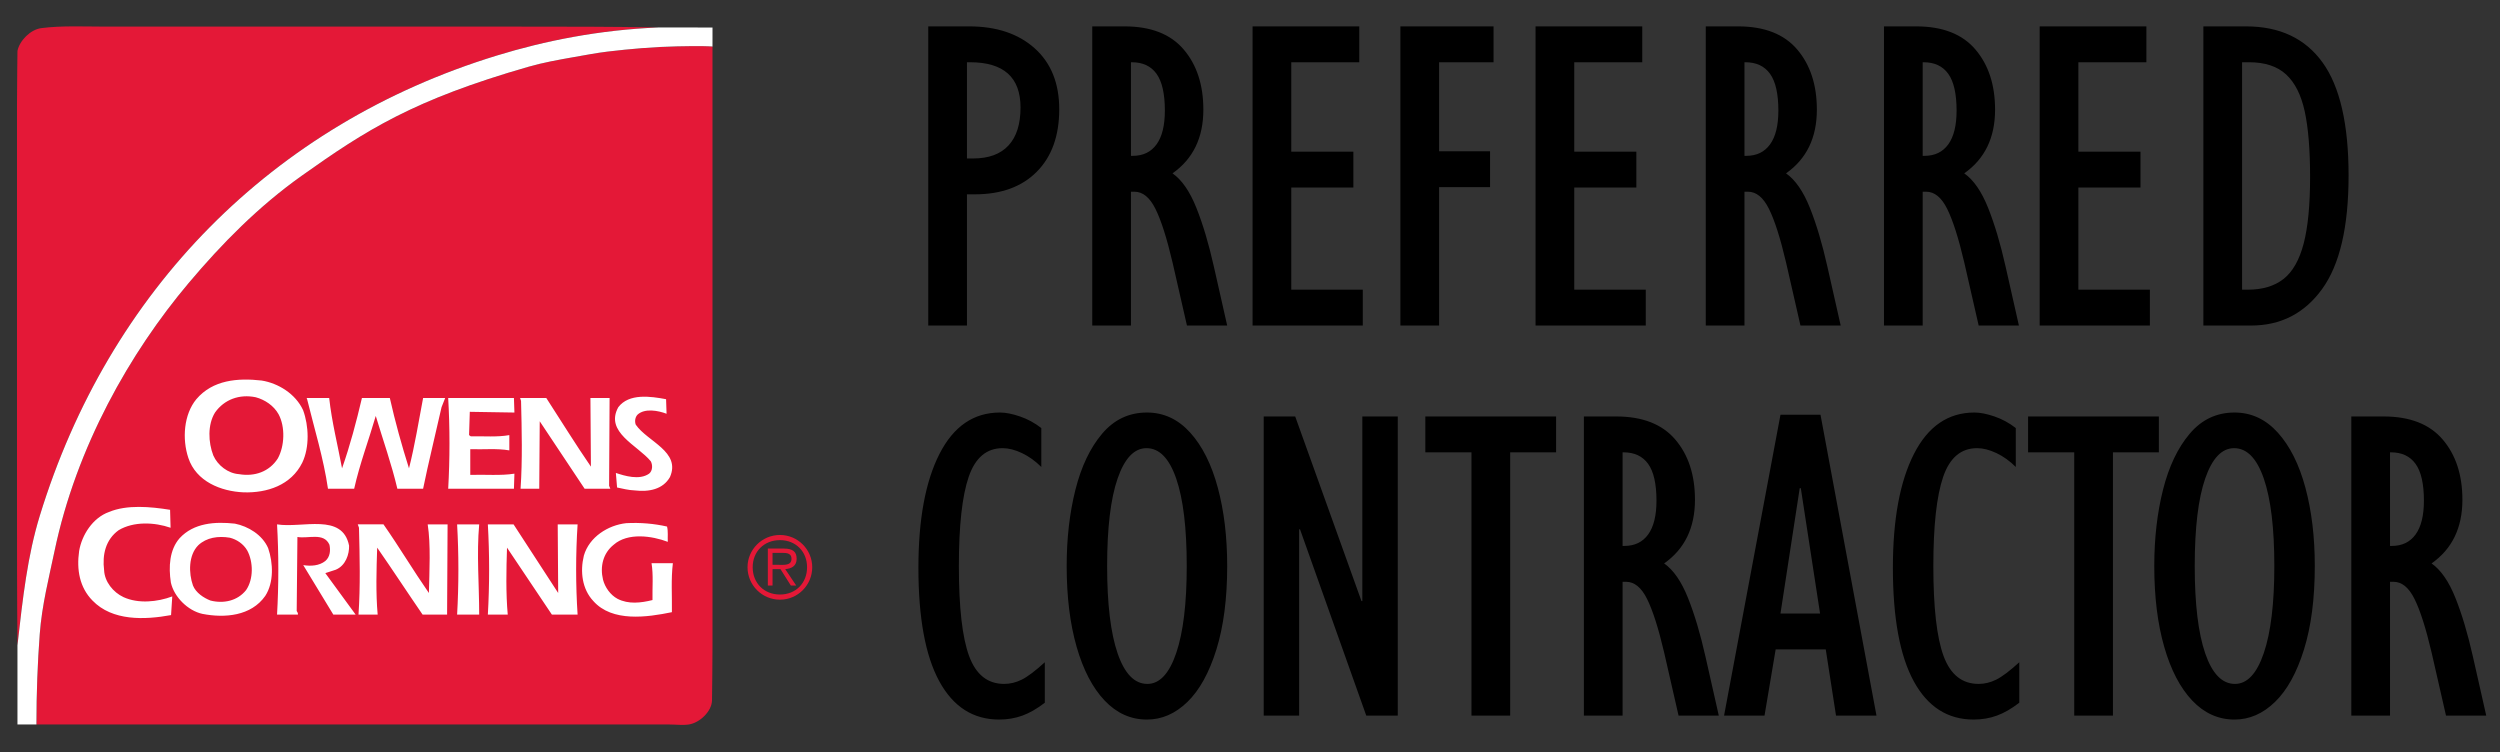 <?xml version="1.0" encoding="UTF-8" standalone="no"?><!DOCTYPE svg PUBLIC "-//W3C//DTD SVG 1.1//EN" "http://www.w3.org/Graphics/SVG/1.1/DTD/svg11.dtd"><svg width="100%" height="100%" viewBox="0 0 1442 434" version="1.1" xmlns="http://www.w3.org/2000/svg" xmlns:xlink="http://www.w3.org/1999/xlink" xml:space="preserve" xmlns:serif="http://www.serif.com/" style="fill-rule:evenodd;clip-rule:evenodd;stroke-linejoin:round;stroke-miterlimit:2;"><rect x="0" y="0" width="1442" height="434" fill="#333333" stroke="none"/><path d="M390.729,26.741c1.178,-0.018 14.203,-0.371 20.236,0.101l-0,346.468c-0,9.617 -0.168,21.502 -0.276,30.626c-0.074,6.292 -7.021,12.983 -13.392,13.95c-3.572,0.524 -7.612,-0 -11.219,-0l-365.062,-0c0,-18.43 0.679,-35.684 1.917,-52.228c1.236,-16.62 5.373,-32.762 8.477,-47.579c12.631,-60.472 43.725,-114.839 77.384,-154.78c19.356,-22.976 40.355,-44.223 65.08,-61.803c37.392,-26.588 64.592,-43.904 130.985,-62.993c8.429,-2.424 17.228,-4.008 26.224,-5.583c6.392,-1.103 12.895,-2.389 19.449,-3.167c13.056,-1.556 26.305,-2.722 40.197,-3.012Zm-366.98,-10.509c11.664,-1.549 25.807,-0.869 37.739,-0.869l239.272,0c26.179,0 52.787,0 79.029,0.484c-34.205,1.395 -65.596,7.708 -93.25,16.201c-129.909,39.82 -223.846,135.846 -263.61,265.513c-7.028,22.904 -9.801,47.253 -12.854,74.654c-0.27,-27.079 -0.27,-55.584 -0.27,-83.123l-0,-228.84c-0,-9.763 0.27,-30.888 0.27,-30.888c1.164,-5.925 7.537,-12.321 13.674,-13.132Zm426.137,329.666c10.271,0 18.609,-8.389 18.609,-18.724c-0,-10.223 -8.338,-18.601 -18.609,-18.601c-10.327,0 -18.713,8.378 -18.713,18.601c-0,10.335 8.386,18.724 18.713,18.724Zm0,-2.973c-9.139,0 -15.737,-6.56 -15.737,-15.751c-0,-9.07 6.598,-15.626 15.737,-15.626c9.083,-0 15.631,6.556 15.631,15.626c0,9.191 -6.548,15.751 -15.631,15.751Zm-4.283,-14.654l4.578,-0l5.993,9.484l3.091,0l-6.351,-9.484c3.708,-0.293 6.583,-1.832 6.583,-5.952c-0,-3.83 -1.878,-5.906 -7.431,-5.906l-9.184,-0l0,21.342l2.721,0l0,-9.484Zm0,-2.474l0,-6.906l5.87,-0c2.577,-0 5.062,0.407 5.062,3.383c-0,4.013 -4.179,3.523 -7.158,3.523l-3.774,-0Z" style="fill:#e41837;fill-rule:nonzero;"/><path d="M379.667,15.846c0.041,0.001 0.082,0.001 0.122,0.001c-34.205,1.395 -65.596,7.708 -93.25,16.201c-129.909,39.82 -223.846,135.846 -263.61,265.513c-7.028,22.904 -9.801,47.253 -12.854,74.654c-0.001,-0.079 -0.001,-0.158 -0.003,-0.235l0,45.888l10.944,-0c0,-18.423 0.68,-35.67 1.917,-52.21c1.236,-16.62 5.373,-32.762 8.477,-47.579c12.631,-60.472 43.725,-114.839 77.384,-154.78c19.356,-22.976 40.355,-44.223 65.08,-61.803c37.392,-26.588 64.592,-43.904 130.985,-62.993c8.429,-2.424 17.228,-4.008 26.224,-5.583c6.392,-1.103 12.895,-2.389 19.449,-3.167c13.056,-1.556 26.305,-2.722 40.197,-3.012c1.178,-0.018 14.203,-0.371 20.236,0.101c-0,-0.922 0.011,-10.971 0.011,-10.971l-31.309,-0.025Zm-281.559,278.213l0.28,10.352c-9.235,-3.218 -21.267,-3.776 -29.942,1.4c-7.556,5.456 -9.514,14.132 -8.395,23.088c0.28,6.574 5.177,12.731 11.193,15.529c8.535,3.916 19.588,2.798 28.122,-0.42l-0.699,10.772c-15.25,2.798 -33.859,3.501 -45.332,-8.395c-7.415,-7.554 -9.234,-17.767 -7.695,-28.541c1.539,-9.236 7.835,-19.168 17.209,-22.526c10.354,-4.337 23.924,-3.078 35.259,-1.259Zm286.647,9.654c0.699,2.797 0.281,5.875 0.421,8.814c-9.235,-3.498 -23.086,-5.456 -31.203,1.681c-6.154,4.894 -7.973,12.592 -6.154,20.145c1.118,4.337 4.197,8.816 8.394,11.054c6.297,3.218 13.432,2.38 20.145,0.7c-0.138,-7.136 0.561,-14.553 -0.556,-21.267l12.311,-0c-1.118,9.094 -0.419,18.888 -0.56,28.263c-14.27,2.936 -34.419,5.875 -45.331,-6.437c-6.437,-6.855 -7.695,-16.929 -5.457,-26.162c3.077,-10.775 13.992,-17.631 24.485,-18.75c8.255,-0.42 16.091,0.28 23.505,1.959Zm-230.085,12.451c-3.357,-7.694 -11.475,-12.591 -19.17,-14.13c-11.472,-1.259 -23.786,-0.42 -31.899,8.395c-5.878,6.716 -6.438,16.51 -5.039,25.604c1.821,8.254 9.796,16.23 18.191,18.05c12.872,2.517 28.123,1.257 36.238,-10.355c5.036,-7.695 4.618,-19.027 1.679,-27.564Zm121.725,-13.71c-1.542,17.069 0,34.697 0,52.048l-12.735,-0c0.981,-16.93 0.981,-35.119 0,-52.048l12.735,-0Zm-55.196,-0c9.094,13.01 17.075,26.445 26.193,39.594c0.281,-13.011 1.121,-27.84 -0.699,-39.594l11.474,-0l-0.281,52.048l-14.132,-0c-8.845,-12.872 -17.518,-26.164 -26.194,-38.617c-0.419,12.593 -0.84,26.163 0.281,38.617l-11.055,-0c1.121,-16.37 0.7,-33.58 0.28,-50.091l-0.699,-1.957l14.832,-0Zm100.766,39.594l-0.278,-39.594l11.471,-0c-1.118,16.929 -1.118,35.118 0,52.048l-14.831,-0l-25.884,-38.617c-0.419,12.593 -0.699,26.163 0.421,38.617l-11.474,-0c0.981,-16.93 0.981,-35.119 0,-52.048l14.831,-0l25.744,39.594Zm-120.61,-27.283c0.141,4.897 -1.958,11.474 -7.696,13.853l-6.016,1.958l17.489,23.926l-12.872,-0l-17.349,-28.544c4.337,0.699 9.234,0.421 12.732,-2.377c2.797,-2.38 3.077,-6.157 2.377,-9.373c-3.215,-7.277 -12.171,-3.36 -18.467,-4.479l-0.42,42.674c0.42,0.7 0.84,1.259 0.7,2.099l-12.033,-0c0.98,-16.93 0.98,-35.119 0,-52.048c14.551,2.378 37.777,-6.858 41.555,12.311Zm-59.418,25.605c-4.898,6.157 -12.872,7.974 -20.567,6.015c-3.919,-1.539 -8.395,-4.476 -10.074,-8.673c-2.518,-7.136 -2.658,-17.489 3.078,-23.226c4.757,-4.477 11.472,-5.457 18.189,-4.337c3.918,0.979 7.834,3.498 10.072,7.414c3.5,6.577 3.64,16.511 -0.698,22.807Zm32.875,-103.818c-4.338,-9.372 -14.273,-15.529 -23.926,-17.068c-13.713,-1.54 -28.124,-0.421 -37.638,10.772c-7.276,8.816 -8.255,22.948 -4.619,33.86c4.48,13.573 18.75,19.308 31.902,19.869c13.432,0.418 27.423,-4.059 33.859,-17.21c4.198,-8.814 3.78,-21.127 0.422,-30.223Zm209.384,-6.296l0.28,8.395c-4.758,-1.819 -12.592,-3.356 -16.79,0.561c-1.399,1.538 -1.679,3.916 -0.979,5.735c6.715,9.794 26.164,15.532 19.728,30.223c-4.057,7.134 -12.175,8.675 -20.428,7.695c-3.497,-0.139 -6.715,-0.979 -10.075,-1.678l-0.699,-8.395c5.037,1.679 13.573,4.336 19.169,0.418c2.099,-1.679 2.099,-5.036 0.98,-7.134c-7.557,-9.236 -26.724,-16.79 -18.75,-31.201c6.157,-8.115 18.61,-6.296 27.564,-4.619Zm-194.321,-0.699c1.539,13.993 4.897,27.005 7.415,40.576c4.619,-13.152 8.255,-26.863 11.473,-40.576l16.09,-0c3.079,13.713 6.856,27.283 11.054,40.576c3.372,-13.293 5.624,-27.284 8.143,-40.576l12.732,-0l-2.099,5.318c-3.498,15.669 -7.552,31.9 -10.633,47.011l-14.858,0c-3.359,-14.273 -8.256,-27.983 -12.454,-41.974c-4.057,13.991 -9.233,27.563 -12.452,41.974l-15.111,0c-2.518,-17.351 -7.835,-34.56 -12.032,-51.63l-0.28,-0.699l13.012,-0Zm106.845,8.395l-25.744,-0.42l-0.421,13.433l0.981,0.7c7.414,-0.142 15.251,0.558 22.246,-0.7l0,8.815c-7.137,-1.261 -14.972,-0.42 -22.527,-0.7l-0,14.83c8.536,-0.28 17.489,0.561 25.465,-0.7l-0.281,8.676l-37.917,0c0.981,-17.071 0.981,-35.26 0,-52.329l37.917,-0l0.281,8.395Zm18.375,-8.395c8.534,13.153 16.79,26.585 25.745,39.597l-0.282,-39.597l11.054,-0l-0.279,50.649l0.7,1.68l-14.832,0l-25.885,-38.896l-0.279,38.896l-10.772,0c1.117,-16.51 0.699,-33.999 0.278,-50.65l-0.56,-1.679l15.112,-0Zm-154.836,34.84c-4.897,7.695 -13.432,10.632 -22.386,9.094c-6.296,-0.42 -12.313,-5.037 -14.831,-10.775c-2.937,-7.554 -3.358,-17.769 0.978,-24.764c5.318,-7.554 14.133,-10.772 23.507,-8.815c5.177,1.399 10.355,4.758 13.153,9.794c3.916,7.277 3.498,18.33 -0.421,25.466Z" style="fill:#fff;fill-rule:nonzero;"/><path d="M707.846,326.494c-0,18.752 -2.082,34.814 -6.244,48.185c-4.163,13.371 -9.734,23.441 -16.714,30.21c-6.979,6.77 -14.758,10.155 -23.335,10.155c-9.335,-0 -17.471,-3.659 -24.408,-10.975c-6.938,-7.316 -12.32,-17.638 -16.146,-30.967c-3.826,-13.329 -5.74,-28.865 -5.74,-46.608c0,-15.978 1.682,-30.652 5.046,-44.023c3.364,-13.371 8.493,-24.135 15.389,-32.292c6.896,-8.157 15.515,-12.235 25.859,-12.235c9.67,-0 17.995,3.868 24.975,11.605c6.98,7.736 12.278,18.311 15.894,31.724c3.616,13.413 5.424,28.486 5.424,45.221Zm627.325,-0c0,18.752 -2.081,34.814 -6.244,48.185c-4.162,13.371 -9.733,23.441 -16.713,30.21c-6.98,6.77 -14.758,10.155 -23.336,10.155c-9.334,-0 -17.47,-3.659 -24.408,-10.975c-6.937,-7.316 -12.319,-17.638 -16.146,-30.967c-3.826,-13.329 -5.739,-28.865 -5.739,-46.608c-0,-15.978 1.682,-30.652 5.046,-44.023c3.363,-13.371 8.493,-24.135 15.389,-32.292c6.895,-8.157 15.515,-12.235 25.858,-12.235c9.671,-0 17.996,3.868 24.976,11.605c6.979,7.736 12.277,18.311 15.893,31.724c3.616,13.413 5.424,28.486 5.424,45.221Zm-805.434,1.009c0,-27.919 4.057,-49.825 12.172,-65.719c8.115,-15.893 19.741,-23.84 34.878,-23.84c3.28,-0 7.127,0.757 11.542,2.27c4.415,1.514 8.514,3.743 12.298,6.686l0,22.453c-3.447,-3.448 -7.169,-6.118 -11.163,-8.01c-3.994,-1.892 -7.716,-2.838 -11.163,-2.838c-9.251,-0 -15.768,5.508 -19.552,16.524c-3.784,11.016 -5.676,28.171 -5.676,51.465c-0,23.966 1.976,41.289 5.928,51.969c3.953,10.68 10.68,16.02 20.183,16.02c3.447,-0 6.832,-0.82 10.154,-2.46c3.322,-1.64 7.757,-4.982 13.308,-10.028l-0,23.336c-4.457,3.448 -8.767,5.928 -12.93,7.442c-4.162,1.514 -8.64,2.271 -13.434,2.271c-14.968,-0 -26.468,-7.359 -34.499,-22.075c-8.031,-14.716 -12.046,-36.538 -12.046,-65.466Zm562.077,-0c-0,-27.919 4.057,-49.825 12.172,-65.719c8.115,-15.893 19.741,-23.84 34.878,-23.84c3.279,-0 7.127,0.757 11.542,2.27c4.414,1.514 8.514,3.743 12.298,6.686l0,22.453c-3.448,-3.448 -7.169,-6.118 -11.163,-8.01c-3.995,-1.892 -7.716,-2.838 -11.164,-2.838c-9.25,-0 -15.767,5.508 -19.551,16.524c-3.784,11.016 -5.676,28.171 -5.676,51.465c-0,23.966 1.976,41.289 5.928,51.969c3.953,10.68 10.68,16.02 20.182,16.02c3.448,-0 6.833,-0.82 10.155,-2.46c3.321,-1.64 7.757,-4.982 13.307,-10.028l0,23.336c-4.457,3.448 -8.766,5.928 -12.929,7.442c-4.163,1.514 -8.64,2.271 -13.434,2.271c-14.968,-0 -26.468,-7.359 -34.499,-22.075c-8.031,-14.716 -12.046,-36.538 -12.046,-65.466Zm-114.156,-39.23c-0,16.146 -5.929,28.382 -17.786,36.707c5.382,3.784 9.965,10.407 13.749,19.867c3.784,9.46 7.148,20.75 10.091,33.868l7.695,34.058l-23.21,0l-8.325,-36.454c-3.28,-13.96 -6.559,-24.24 -9.839,-30.841c-3.279,-6.602 -7.316,-9.902 -12.109,-9.902l-2.018,-0l-0,77.197l-22.327,0l-0,-172.559l18.669,0c15.136,0 26.489,4.436 34.057,13.308c7.569,8.872 11.353,20.456 11.353,34.751Zm442.657,0c0,16.146 -5.928,28.382 -17.785,36.707c5.382,3.784 9.965,10.407 13.749,19.867c3.784,9.46 7.148,20.75 10.091,33.868l7.694,34.058l-23.209,0l-8.325,-36.454c-3.28,-13.96 -6.56,-24.24 -9.839,-30.841c-3.28,-6.602 -7.316,-9.902 -12.11,-9.902l-2.018,-0l0,77.197l-22.326,0l-0,-172.559l18.668,0c15.137,0 26.489,4.436 34.058,13.308c7.568,8.872 11.352,20.456 11.352,34.751Zm-361.297,124.5l-5.929,-38.22l-28.886,-0l-6.433,38.22l-23.336,0l32.544,-173.568l23.084,0l32.291,173.568l-23.335,0Zm-187.948,-151.872l0,151.872l-22.327,0l0,-151.872l-26.615,0l-0,-20.687l75.431,0l0,20.687l-26.489,0Zm347.674,0l0,151.872l-22.326,0l-0,-151.872l-26.616,0l0,-20.687l75.432,0l-0,20.687l-26.49,0Zm-432.944,85.775l-0,-106.462l20.434,0l0,172.559l-18.164,0l-38.22,-107.471l-0.504,0l-0,107.471l-20.435,0l0,-172.559l18.164,0l38.22,106.462l0.505,0Zm503.33,47.807c7.064,-0 12.614,-5.95 16.651,-17.849c4.036,-11.899 6.054,-28.613 6.054,-50.14c0,-21.864 -2.018,-38.662 -6.054,-50.393c-4.037,-11.731 -9.755,-17.596 -17.155,-17.596c-7.064,-0 -12.614,5.823 -16.651,17.47c-4.036,11.647 -6.054,28.486 -6.054,50.519c-0,21.864 2.018,38.661 6.054,50.392c4.037,11.731 9.755,17.597 17.155,17.597Zm-627.325,-0c7.064,-0 12.614,-5.95 16.65,-17.849c4.037,-11.899 6.055,-28.613 6.055,-50.14c-0,-21.864 -2.018,-38.662 -6.055,-50.393c-4.036,-11.731 -9.755,-17.596 -17.155,-17.596c-7.063,-0 -12.614,5.823 -16.65,17.47c-4.037,11.647 -6.055,28.486 -6.055,50.519c0,21.864 2.018,38.661 6.055,50.392c4.036,11.731 9.755,17.597 17.155,17.597Zm388.004,-40.617l-11.1,-72.278l-0.631,0l-11.1,72.278l22.831,-0Zm-94.352,-65.088c0,-9.671 -1.598,-16.734 -4.793,-21.191c-3.196,-4.457 -7.947,-6.686 -14.254,-6.686l-0.504,0l-0,53.988l1.009,-0c5.97,-0 10.553,-2.208 13.749,-6.622c3.195,-4.415 4.793,-10.911 4.793,-19.489Zm442.658,0c-0,-9.671 -1.598,-16.734 -4.794,-21.191c-3.195,-4.457 -7.946,-6.686 -14.253,-6.686l-0.505,0l0,53.988l1.009,-0c5.971,-0 10.554,-2.208 13.749,-6.622c3.196,-4.415 4.794,-10.911 4.794,-19.489Zm-787.144,-225.757c-0,15.305 -4.31,27.309 -12.93,36.013c-8.619,8.704 -20.539,13.055 -35.76,13.055l-4.541,0l-0,75.684l-22.327,0l0,-172.559l23.588,0c15.81,0 28.424,4.226 37.842,12.677c9.419,8.452 14.128,20.162 14.128,35.13Zm539.79,0.252c0,16.146 -5.928,28.382 -17.785,36.707c5.382,3.784 9.965,10.407 13.749,19.867c3.784,9.46 7.148,20.75 10.091,33.868l7.694,34.058l-23.209,0l-8.325,-36.454c-3.28,-13.96 -6.56,-24.24 -9.839,-30.841c-3.28,-6.602 -7.316,-9.902 -12.11,-9.902l-2.018,-0l0,77.197l-22.327,0l0,-172.559l18.669,0c15.137,0 26.489,4.436 34.058,13.308c7.568,8.872 11.352,20.456 11.352,34.751Zm-102.793,0c-0,16.146 -5.929,28.382 -17.786,36.707c5.382,3.784 9.965,10.407 13.749,19.867c3.785,9.46 7.148,20.75 10.091,33.868l7.695,34.058l-23.21,0l-8.325,-36.454c-3.279,-13.96 -6.559,-24.24 -9.839,-30.841c-3.279,-6.602 -7.316,-9.902 -12.109,-9.902l-2.018,-0l-0,77.197l-22.327,0l0,-172.559l18.669,0c15.136,0 26.489,4.436 34.057,13.308c7.569,8.872 11.353,20.456 11.353,34.751Zm-353.871,0c-0,16.146 -5.929,28.382 -17.786,36.707c5.382,3.784 9.965,10.407 13.749,19.867c3.784,9.46 7.148,20.75 10.091,33.868l7.695,34.058l-23.21,0l-8.325,-36.454c-3.28,-13.96 -6.559,-24.24 -9.839,-30.841c-3.28,-6.602 -7.316,-9.902 -12.109,-9.902l-2.019,-0l0,77.197l-22.326,0l-0,-172.559l18.668,0c15.137,0 26.49,4.436 34.058,13.308c7.568,8.872 11.353,20.456 11.353,34.751Zm504.713,-27.372l0,51.591l35.824,0l0,20.687l-35.824,0l0,58.907l41.248,0l0,20.687l-63.574,0l-0,-172.559l61.556,0l-0,20.687l-39.23,0Zm155.853,65.34c-0,29.601 -5.088,51.423 -15.263,65.467c-10.175,14.043 -23.84,21.065 -40.995,21.065l-27.499,0l0,-172.559l24.597,0c19.426,0 34.142,6.938 44.149,20.813c10.007,13.876 15.011,35.614 15.011,65.214Zm-446.634,-65.34l-0,51.591l35.823,0l0,20.687l-35.823,0l-0,58.907l41.247,0l0,20.687l-63.574,0l0,-172.559l61.556,0l0,20.687l-39.229,0Zm-163.224,0l-0,51.591l35.823,0l0,20.687l-35.823,0l-0,58.907l41.247,0l0,20.687l-63.574,0l-0,-172.559l61.556,0l-0,20.687l-39.229,0Zm85.27,0l-0,51.339l29.39,-0l0,20.687l-29.39,-0l-0,79.846l-22.327,0l0,-172.559l53.735,0l0,20.687l-31.408,0Zm502.387,66.097c0,-15.641 -1.03,-28.213 -3.09,-37.715c-2.06,-9.503 -5.634,-16.609 -10.722,-21.318c-5.088,-4.709 -12.215,-7.064 -21.381,-7.064l-4.036,0l-0,131.185l3.28,0c8.493,0 15.367,-2.06 20.623,-6.181c5.256,-4.12 9.124,-10.911 11.605,-20.371c2.481,-9.461 3.721,-22.306 3.721,-38.536Zm-743.818,-39.986c0,-17.407 -9.713,-26.111 -29.138,-26.111l-1.766,0l-0,55.502l3.532,-0c8.998,-0 15.809,-2.502 20.434,-7.506c4.626,-5.003 6.938,-12.298 6.938,-21.885Zm539.917,1.766c-0,-9.671 -1.598,-16.734 -4.794,-21.191c-3.195,-4.457 -7.946,-6.686 -14.253,-6.686l-0.505,0l0,53.988l1.009,-0c5.971,-0 10.554,-2.208 13.749,-6.622c3.196,-4.415 4.794,-10.911 4.794,-19.489Zm-102.794,0c0,-9.671 -1.597,-16.734 -4.793,-21.191c-3.196,-4.457 -7.947,-6.686 -14.254,-6.686l-0.504,0l-0,53.988l1.009,-0c5.97,-0 10.553,-2.208 13.749,-6.622c3.196,-4.415 4.793,-10.911 4.793,-19.489Zm-353.871,0c0,-9.671 -1.598,-16.734 -4.793,-21.191c-3.196,-4.457 -7.947,-6.686 -14.254,-6.686l-0.505,0l0,53.988l1.01,-0c5.97,-0 10.553,-2.208 13.749,-6.622c3.195,-4.415 4.793,-10.911 4.793,-19.489Z" style="fill-rule:nonzero;"/></svg>